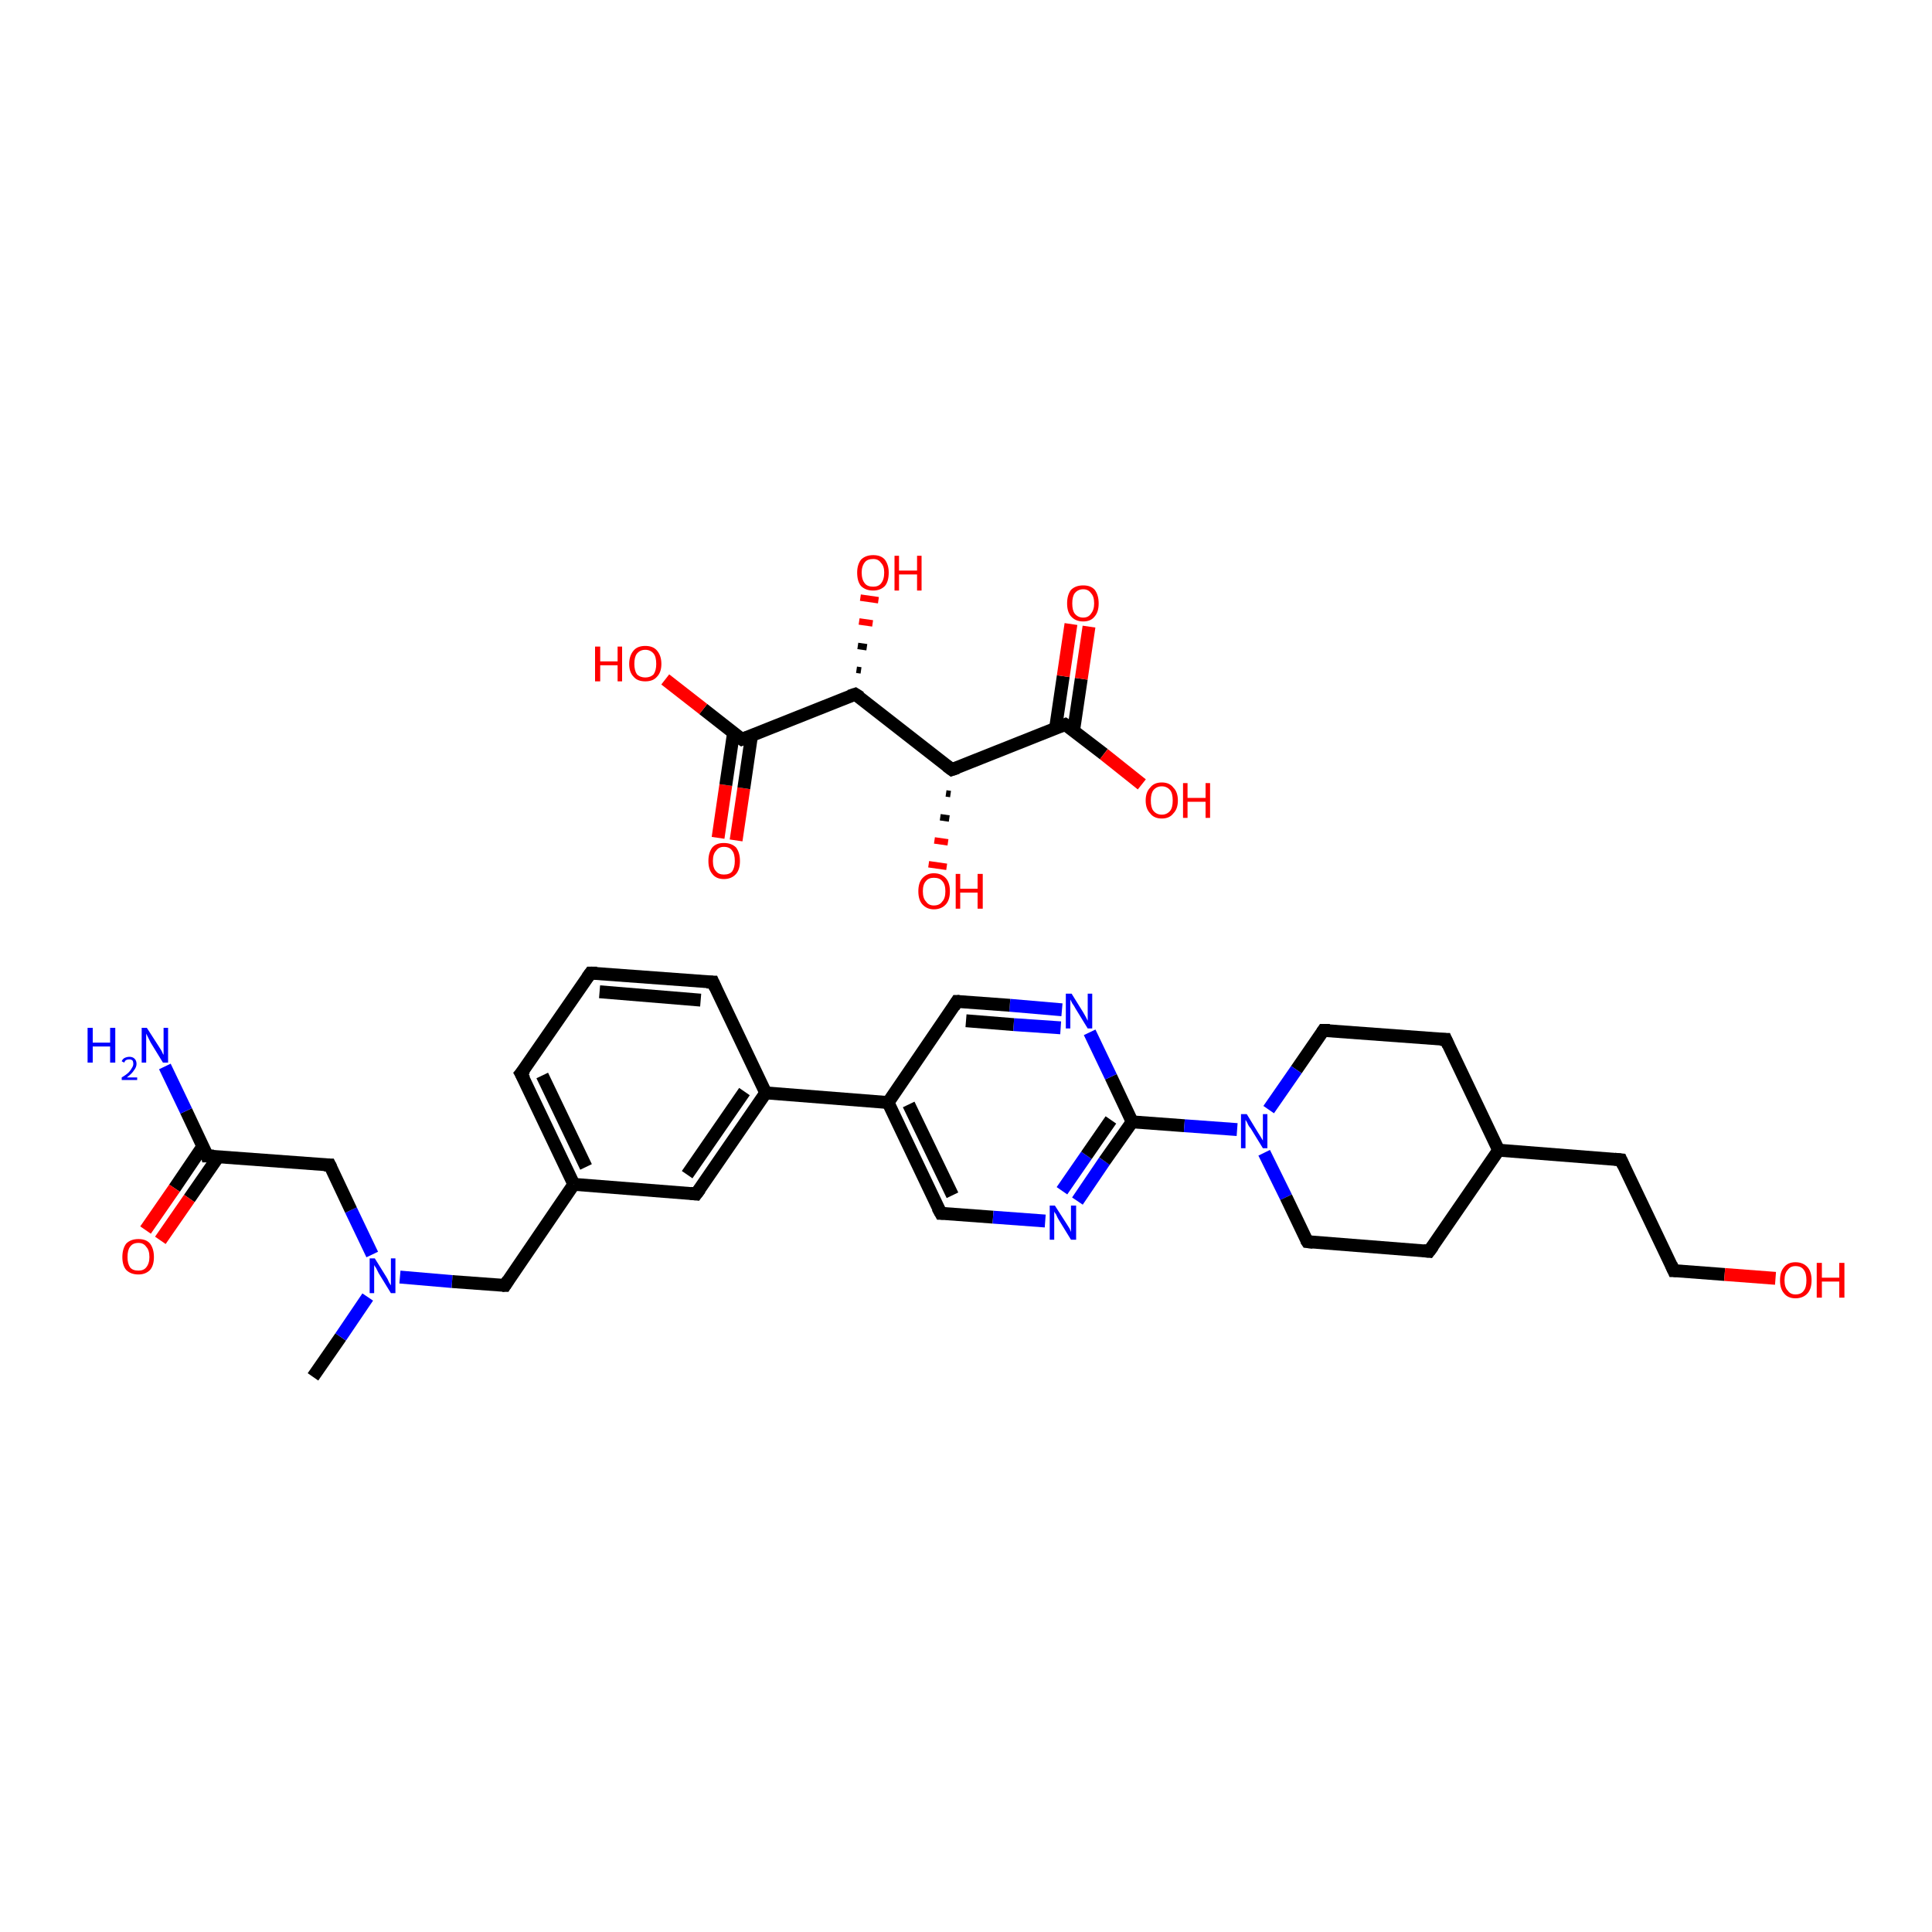<?xml version='1.0' encoding='iso-8859-1'?>
<svg version='1.1' baseProfile='full'
              xmlns='http://www.w3.org/2000/svg'
                      xmlns:rdkit='http://www.rdkit.org/xml'
                      xmlns:xlink='http://www.w3.org/1999/xlink'
                  xml:space='preserve'
width='300px' height='300px' viewBox='0 0 300 300'>
<!-- END OF HEADER -->
<rect style='opacity:1.0;fill:#FFFFFF;stroke:none' width='300.0' height='300.0' x='0.0' y='0.0'> </rect>
<path class='bond-0 atom-0 atom-1' d='M 48.6,213.8 L 52.9,207.6' style='fill:none;fill-rule:evenodd;stroke:#000000;stroke-width:2.0px;stroke-linecap:butt;stroke-linejoin:miter;stroke-opacity:1' />
<path class='bond-0 atom-0 atom-1' d='M 52.9,207.6 L 57.1,201.4' style='fill:none;fill-rule:evenodd;stroke:#0000FF;stroke-width:2.0px;stroke-linecap:butt;stroke-linejoin:miter;stroke-opacity:1' />
<path class='bond-1 atom-1 atom-2' d='M 57.8,194.8 L 54.5,187.9' style='fill:none;fill-rule:evenodd;stroke:#0000FF;stroke-width:2.0px;stroke-linecap:butt;stroke-linejoin:miter;stroke-opacity:1' />
<path class='bond-1 atom-1 atom-2' d='M 54.5,187.9 L 51.2,180.9' style='fill:none;fill-rule:evenodd;stroke:#000000;stroke-width:2.0px;stroke-linecap:butt;stroke-linejoin:miter;stroke-opacity:1' />
<path class='bond-2 atom-2 atom-3' d='M 51.2,180.9 L 32.2,179.5' style='fill:none;fill-rule:evenodd;stroke:#000000;stroke-width:2.0px;stroke-linecap:butt;stroke-linejoin:miter;stroke-opacity:1' />
<path class='bond-3 atom-3 atom-4' d='M 32.2,179.5 L 28.9,172.5' style='fill:none;fill-rule:evenodd;stroke:#000000;stroke-width:2.0px;stroke-linecap:butt;stroke-linejoin:miter;stroke-opacity:1' />
<path class='bond-3 atom-3 atom-4' d='M 28.9,172.5 L 25.6,165.6' style='fill:none;fill-rule:evenodd;stroke:#0000FF;stroke-width:2.0px;stroke-linecap:butt;stroke-linejoin:miter;stroke-opacity:1' />
<path class='bond-4 atom-3 atom-5' d='M 31.5,178.0 L 27.1,184.5' style='fill:none;fill-rule:evenodd;stroke:#000000;stroke-width:2.0px;stroke-linecap:butt;stroke-linejoin:miter;stroke-opacity:1' />
<path class='bond-4 atom-3 atom-5' d='M 27.1,184.5 L 22.6,191.0' style='fill:none;fill-rule:evenodd;stroke:#FF0000;stroke-width:2.0px;stroke-linecap:butt;stroke-linejoin:miter;stroke-opacity:1' />
<path class='bond-4 atom-3 atom-5' d='M 33.9,179.6 L 29.4,186.1' style='fill:none;fill-rule:evenodd;stroke:#000000;stroke-width:2.0px;stroke-linecap:butt;stroke-linejoin:miter;stroke-opacity:1' />
<path class='bond-4 atom-3 atom-5' d='M 29.4,186.1 L 24.9,192.6' style='fill:none;fill-rule:evenodd;stroke:#FF0000;stroke-width:2.0px;stroke-linecap:butt;stroke-linejoin:miter;stroke-opacity:1' />
<path class='bond-5 atom-1 atom-6' d='M 62.1,198.3 L 70.2,199.0' style='fill:none;fill-rule:evenodd;stroke:#0000FF;stroke-width:2.0px;stroke-linecap:butt;stroke-linejoin:miter;stroke-opacity:1' />
<path class='bond-5 atom-1 atom-6' d='M 70.2,199.0 L 78.4,199.6' style='fill:none;fill-rule:evenodd;stroke:#000000;stroke-width:2.0px;stroke-linecap:butt;stroke-linejoin:miter;stroke-opacity:1' />
<path class='bond-6 atom-6 atom-7' d='M 78.4,199.6 L 89.1,183.9' style='fill:none;fill-rule:evenodd;stroke:#000000;stroke-width:2.0px;stroke-linecap:butt;stroke-linejoin:miter;stroke-opacity:1' />
<path class='bond-7 atom-7 atom-8' d='M 89.1,183.9 L 80.9,166.7' style='fill:none;fill-rule:evenodd;stroke:#000000;stroke-width:2.0px;stroke-linecap:butt;stroke-linejoin:miter;stroke-opacity:1' />
<path class='bond-7 atom-7 atom-8' d='M 91.0,181.2 L 84.2,167.0' style='fill:none;fill-rule:evenodd;stroke:#000000;stroke-width:2.0px;stroke-linecap:butt;stroke-linejoin:miter;stroke-opacity:1' />
<path class='bond-8 atom-8 atom-9' d='M 80.9,166.7 L 91.7,151.1' style='fill:none;fill-rule:evenodd;stroke:#000000;stroke-width:2.0px;stroke-linecap:butt;stroke-linejoin:miter;stroke-opacity:1' />
<path class='bond-9 atom-9 atom-10' d='M 91.7,151.1 L 110.7,152.5' style='fill:none;fill-rule:evenodd;stroke:#000000;stroke-width:2.0px;stroke-linecap:butt;stroke-linejoin:miter;stroke-opacity:1' />
<path class='bond-9 atom-9 atom-10' d='M 93.1,154.0 L 108.8,155.3' style='fill:none;fill-rule:evenodd;stroke:#000000;stroke-width:2.0px;stroke-linecap:butt;stroke-linejoin:miter;stroke-opacity:1' />
<path class='bond-10 atom-10 atom-11' d='M 110.7,152.5 L 118.9,169.7' style='fill:none;fill-rule:evenodd;stroke:#000000;stroke-width:2.0px;stroke-linecap:butt;stroke-linejoin:miter;stroke-opacity:1' />
<path class='bond-11 atom-11 atom-12' d='M 118.9,169.7 L 137.9,171.2' style='fill:none;fill-rule:evenodd;stroke:#000000;stroke-width:2.0px;stroke-linecap:butt;stroke-linejoin:miter;stroke-opacity:1' />
<path class='bond-12 atom-12 atom-13' d='M 137.9,171.2 L 146.1,188.4' style='fill:none;fill-rule:evenodd;stroke:#000000;stroke-width:2.0px;stroke-linecap:butt;stroke-linejoin:miter;stroke-opacity:1' />
<path class='bond-12 atom-12 atom-13' d='M 141.1,171.5 L 147.9,185.6' style='fill:none;fill-rule:evenodd;stroke:#000000;stroke-width:2.0px;stroke-linecap:butt;stroke-linejoin:miter;stroke-opacity:1' />
<path class='bond-13 atom-13 atom-14' d='M 146.1,188.4 L 154.2,189.0' style='fill:none;fill-rule:evenodd;stroke:#000000;stroke-width:2.0px;stroke-linecap:butt;stroke-linejoin:miter;stroke-opacity:1' />
<path class='bond-13 atom-13 atom-14' d='M 154.2,189.0 L 162.3,189.6' style='fill:none;fill-rule:evenodd;stroke:#0000FF;stroke-width:2.0px;stroke-linecap:butt;stroke-linejoin:miter;stroke-opacity:1' />
<path class='bond-14 atom-14 atom-15' d='M 167.3,186.5 L 171.5,180.3' style='fill:none;fill-rule:evenodd;stroke:#0000FF;stroke-width:2.0px;stroke-linecap:butt;stroke-linejoin:miter;stroke-opacity:1' />
<path class='bond-14 atom-14 atom-15' d='M 171.5,180.3 L 175.8,174.2' style='fill:none;fill-rule:evenodd;stroke:#000000;stroke-width:2.0px;stroke-linecap:butt;stroke-linejoin:miter;stroke-opacity:1' />
<path class='bond-14 atom-14 atom-15' d='M 164.9,184.9 L 168.7,179.4' style='fill:none;fill-rule:evenodd;stroke:#0000FF;stroke-width:2.0px;stroke-linecap:butt;stroke-linejoin:miter;stroke-opacity:1' />
<path class='bond-14 atom-14 atom-15' d='M 168.7,179.4 L 172.5,173.9' style='fill:none;fill-rule:evenodd;stroke:#000000;stroke-width:2.0px;stroke-linecap:butt;stroke-linejoin:miter;stroke-opacity:1' />
<path class='bond-15 atom-15 atom-16' d='M 175.8,174.2 L 183.9,174.8' style='fill:none;fill-rule:evenodd;stroke:#000000;stroke-width:2.0px;stroke-linecap:butt;stroke-linejoin:miter;stroke-opacity:1' />
<path class='bond-15 atom-15 atom-16' d='M 183.9,174.8 L 192.1,175.4' style='fill:none;fill-rule:evenodd;stroke:#0000FF;stroke-width:2.0px;stroke-linecap:butt;stroke-linejoin:miter;stroke-opacity:1' />
<path class='bond-16 atom-16 atom-17' d='M 196.3,179.0 L 199.7,185.9' style='fill:none;fill-rule:evenodd;stroke:#0000FF;stroke-width:2.0px;stroke-linecap:butt;stroke-linejoin:miter;stroke-opacity:1' />
<path class='bond-16 atom-16 atom-17' d='M 199.7,185.9 L 203.0,192.8' style='fill:none;fill-rule:evenodd;stroke:#000000;stroke-width:2.0px;stroke-linecap:butt;stroke-linejoin:miter;stroke-opacity:1' />
<path class='bond-17 atom-17 atom-18' d='M 203.0,192.8 L 221.9,194.3' style='fill:none;fill-rule:evenodd;stroke:#000000;stroke-width:2.0px;stroke-linecap:butt;stroke-linejoin:miter;stroke-opacity:1' />
<path class='bond-18 atom-18 atom-19' d='M 221.9,194.3 L 232.7,178.6' style='fill:none;fill-rule:evenodd;stroke:#000000;stroke-width:2.0px;stroke-linecap:butt;stroke-linejoin:miter;stroke-opacity:1' />
<path class='bond-19 atom-19 atom-20' d='M 232.7,178.6 L 251.7,180.1' style='fill:none;fill-rule:evenodd;stroke:#000000;stroke-width:2.0px;stroke-linecap:butt;stroke-linejoin:miter;stroke-opacity:1' />
<path class='bond-20 atom-20 atom-21' d='M 251.7,180.1 L 259.9,197.3' style='fill:none;fill-rule:evenodd;stroke:#000000;stroke-width:2.0px;stroke-linecap:butt;stroke-linejoin:miter;stroke-opacity:1' />
<path class='bond-21 atom-21 atom-22' d='M 259.9,197.3 L 267.8,197.9' style='fill:none;fill-rule:evenodd;stroke:#000000;stroke-width:2.0px;stroke-linecap:butt;stroke-linejoin:miter;stroke-opacity:1' />
<path class='bond-21 atom-21 atom-22' d='M 267.8,197.9 L 275.7,198.5' style='fill:none;fill-rule:evenodd;stroke:#FF0000;stroke-width:2.0px;stroke-linecap:butt;stroke-linejoin:miter;stroke-opacity:1' />
<path class='bond-22 atom-19 atom-23' d='M 232.7,178.6 L 224.5,161.4' style='fill:none;fill-rule:evenodd;stroke:#000000;stroke-width:2.0px;stroke-linecap:butt;stroke-linejoin:miter;stroke-opacity:1' />
<path class='bond-23 atom-23 atom-24' d='M 224.5,161.4 L 205.5,160.0' style='fill:none;fill-rule:evenodd;stroke:#000000;stroke-width:2.0px;stroke-linecap:butt;stroke-linejoin:miter;stroke-opacity:1' />
<path class='bond-24 atom-15 atom-25' d='M 175.8,174.2 L 172.5,167.2' style='fill:none;fill-rule:evenodd;stroke:#000000;stroke-width:2.0px;stroke-linecap:butt;stroke-linejoin:miter;stroke-opacity:1' />
<path class='bond-24 atom-15 atom-25' d='M 172.5,167.2 L 169.2,160.3' style='fill:none;fill-rule:evenodd;stroke:#0000FF;stroke-width:2.0px;stroke-linecap:butt;stroke-linejoin:miter;stroke-opacity:1' />
<path class='bond-25 atom-25 atom-26' d='M 164.9,156.8 L 156.8,156.1' style='fill:none;fill-rule:evenodd;stroke:#0000FF;stroke-width:2.0px;stroke-linecap:butt;stroke-linejoin:miter;stroke-opacity:1' />
<path class='bond-25 atom-25 atom-26' d='M 156.8,156.1 L 148.6,155.5' style='fill:none;fill-rule:evenodd;stroke:#000000;stroke-width:2.0px;stroke-linecap:butt;stroke-linejoin:miter;stroke-opacity:1' />
<path class='bond-25 atom-25 atom-26' d='M 164.7,159.6 L 157.4,159.1' style='fill:none;fill-rule:evenodd;stroke:#0000FF;stroke-width:2.0px;stroke-linecap:butt;stroke-linejoin:miter;stroke-opacity:1' />
<path class='bond-25 atom-25 atom-26' d='M 157.4,159.1 L 150.0,158.5' style='fill:none;fill-rule:evenodd;stroke:#000000;stroke-width:2.0px;stroke-linecap:butt;stroke-linejoin:miter;stroke-opacity:1' />
<path class='bond-26 atom-11 atom-27' d='M 118.9,169.7 L 108.1,185.4' style='fill:none;fill-rule:evenodd;stroke:#000000;stroke-width:2.0px;stroke-linecap:butt;stroke-linejoin:miter;stroke-opacity:1' />
<path class='bond-26 atom-11 atom-27' d='M 115.6,169.5 L 106.7,182.4' style='fill:none;fill-rule:evenodd;stroke:#000000;stroke-width:2.0px;stroke-linecap:butt;stroke-linejoin:miter;stroke-opacity:1' />
<path class='bond-27 atom-28 atom-29' d='M 111.5,130.1 L 112.7,121.9' style='fill:none;fill-rule:evenodd;stroke:#FF0000;stroke-width:2.0px;stroke-linecap:butt;stroke-linejoin:miter;stroke-opacity:1' />
<path class='bond-27 atom-28 atom-29' d='M 112.7,121.9 L 113.9,113.8' style='fill:none;fill-rule:evenodd;stroke:#000000;stroke-width:2.0px;stroke-linecap:butt;stroke-linejoin:miter;stroke-opacity:1' />
<path class='bond-27 atom-28 atom-29' d='M 114.3,130.5 L 115.5,122.4' style='fill:none;fill-rule:evenodd;stroke:#FF0000;stroke-width:2.0px;stroke-linecap:butt;stroke-linejoin:miter;stroke-opacity:1' />
<path class='bond-27 atom-28 atom-29' d='M 115.5,122.4 L 116.7,114.2' style='fill:none;fill-rule:evenodd;stroke:#000000;stroke-width:2.0px;stroke-linecap:butt;stroke-linejoin:miter;stroke-opacity:1' />
<path class='bond-28 atom-29 atom-30' d='M 115.2,114.8 L 109.2,110.1' style='fill:none;fill-rule:evenodd;stroke:#000000;stroke-width:2.0px;stroke-linecap:butt;stroke-linejoin:miter;stroke-opacity:1' />
<path class='bond-28 atom-29 atom-30' d='M 109.2,110.1 L 103.3,105.5' style='fill:none;fill-rule:evenodd;stroke:#FF0000;stroke-width:2.0px;stroke-linecap:butt;stroke-linejoin:miter;stroke-opacity:1' />
<path class='bond-29 atom-29 atom-31' d='M 115.2,114.8 L 132.8,107.8' style='fill:none;fill-rule:evenodd;stroke:#000000;stroke-width:2.0px;stroke-linecap:butt;stroke-linejoin:miter;stroke-opacity:1' />
<path class='bond-30 atom-31 atom-32' d='M 133.0,104.0 L 133.7,104.1' style='fill:none;fill-rule:evenodd;stroke:#000000;stroke-width:1.0px;stroke-linecap:butt;stroke-linejoin:miter;stroke-opacity:1' />
<path class='bond-30 atom-31 atom-32' d='M 133.2,100.3 L 134.6,100.5' style='fill:none;fill-rule:evenodd;stroke:#000000;stroke-width:1.0px;stroke-linecap:butt;stroke-linejoin:miter;stroke-opacity:1' />
<path class='bond-30 atom-31 atom-32' d='M 133.4,96.5 L 135.5,96.8' style='fill:none;fill-rule:evenodd;stroke:#FF0000;stroke-width:1.0px;stroke-linecap:butt;stroke-linejoin:miter;stroke-opacity:1' />
<path class='bond-30 atom-31 atom-32' d='M 133.6,92.8 L 136.4,93.2' style='fill:none;fill-rule:evenodd;stroke:#FF0000;stroke-width:1.0px;stroke-linecap:butt;stroke-linejoin:miter;stroke-opacity:1' />
<path class='bond-31 atom-31 atom-33' d='M 132.8,107.8 L 147.8,119.5' style='fill:none;fill-rule:evenodd;stroke:#000000;stroke-width:2.0px;stroke-linecap:butt;stroke-linejoin:miter;stroke-opacity:1' />
<path class='bond-32 atom-33 atom-34' d='M 147.6,123.3 L 146.9,123.2' style='fill:none;fill-rule:evenodd;stroke:#000000;stroke-width:1.0px;stroke-linecap:butt;stroke-linejoin:miter;stroke-opacity:1' />
<path class='bond-32 atom-33 atom-34' d='M 147.4,127.1 L 146.0,126.9' style='fill:none;fill-rule:evenodd;stroke:#000000;stroke-width:1.0px;stroke-linecap:butt;stroke-linejoin:miter;stroke-opacity:1' />
<path class='bond-32 atom-33 atom-34' d='M 147.2,130.8 L 145.1,130.5' style='fill:none;fill-rule:evenodd;stroke:#FF0000;stroke-width:1.0px;stroke-linecap:butt;stroke-linejoin:miter;stroke-opacity:1' />
<path class='bond-32 atom-33 atom-34' d='M 147.0,134.6 L 144.2,134.2' style='fill:none;fill-rule:evenodd;stroke:#FF0000;stroke-width:1.0px;stroke-linecap:butt;stroke-linejoin:miter;stroke-opacity:1' />
<path class='bond-33 atom-33 atom-35' d='M 147.8,119.5 L 165.4,112.5' style='fill:none;fill-rule:evenodd;stroke:#000000;stroke-width:2.0px;stroke-linecap:butt;stroke-linejoin:miter;stroke-opacity:1' />
<path class='bond-34 atom-35 atom-36' d='M 166.7,113.5 L 167.9,105.4' style='fill:none;fill-rule:evenodd;stroke:#000000;stroke-width:2.0px;stroke-linecap:butt;stroke-linejoin:miter;stroke-opacity:1' />
<path class='bond-34 atom-35 atom-36' d='M 167.9,105.4 L 169.1,97.3' style='fill:none;fill-rule:evenodd;stroke:#FF0000;stroke-width:2.0px;stroke-linecap:butt;stroke-linejoin:miter;stroke-opacity:1' />
<path class='bond-34 atom-35 atom-36' d='M 163.9,113.1 L 165.1,105.0' style='fill:none;fill-rule:evenodd;stroke:#000000;stroke-width:2.0px;stroke-linecap:butt;stroke-linejoin:miter;stroke-opacity:1' />
<path class='bond-34 atom-35 atom-36' d='M 165.1,105.0 L 166.3,96.9' style='fill:none;fill-rule:evenodd;stroke:#FF0000;stroke-width:2.0px;stroke-linecap:butt;stroke-linejoin:miter;stroke-opacity:1' />
<path class='bond-35 atom-35 atom-37' d='M 165.4,112.5 L 171.4,117.1' style='fill:none;fill-rule:evenodd;stroke:#000000;stroke-width:2.0px;stroke-linecap:butt;stroke-linejoin:miter;stroke-opacity:1' />
<path class='bond-35 atom-35 atom-37' d='M 171.4,117.1 L 177.3,121.8' style='fill:none;fill-rule:evenodd;stroke:#FF0000;stroke-width:2.0px;stroke-linecap:butt;stroke-linejoin:miter;stroke-opacity:1' />
<path class='bond-36 atom-27 atom-7' d='M 108.1,185.4 L 89.1,183.9' style='fill:none;fill-rule:evenodd;stroke:#000000;stroke-width:2.0px;stroke-linecap:butt;stroke-linejoin:miter;stroke-opacity:1' />
<path class='bond-37 atom-26 atom-12' d='M 148.6,155.5 L 137.9,171.2' style='fill:none;fill-rule:evenodd;stroke:#000000;stroke-width:2.0px;stroke-linecap:butt;stroke-linejoin:miter;stroke-opacity:1' />
<path class='bond-38 atom-24 atom-16' d='M 205.5,160.0 L 201.3,166.1' style='fill:none;fill-rule:evenodd;stroke:#000000;stroke-width:2.0px;stroke-linecap:butt;stroke-linejoin:miter;stroke-opacity:1' />
<path class='bond-38 atom-24 atom-16' d='M 201.3,166.1 L 197.0,172.3' style='fill:none;fill-rule:evenodd;stroke:#0000FF;stroke-width:2.0px;stroke-linecap:butt;stroke-linejoin:miter;stroke-opacity:1' />
<path d='M 51.4,181.3 L 51.2,180.9 L 50.3,180.9' style='fill:none;stroke:#000000;stroke-width:2.0px;stroke-linecap:butt;stroke-linejoin:miter;stroke-opacity:1;' />
<path d='M 33.2,179.5 L 32.2,179.5 L 32.1,179.1' style='fill:none;stroke:#000000;stroke-width:2.0px;stroke-linecap:butt;stroke-linejoin:miter;stroke-opacity:1;' />
<path d='M 78.0,199.6 L 78.4,199.6 L 78.9,198.8' style='fill:none;stroke:#000000;stroke-width:2.0px;stroke-linecap:butt;stroke-linejoin:miter;stroke-opacity:1;' />
<path d='M 81.4,167.6 L 80.9,166.7 L 81.5,166.0' style='fill:none;stroke:#000000;stroke-width:2.0px;stroke-linecap:butt;stroke-linejoin:miter;stroke-opacity:1;' />
<path d='M 91.2,151.8 L 91.7,151.1 L 92.7,151.1' style='fill:none;stroke:#000000;stroke-width:2.0px;stroke-linecap:butt;stroke-linejoin:miter;stroke-opacity:1;' />
<path d='M 109.7,152.5 L 110.7,152.5 L 111.1,153.4' style='fill:none;stroke:#000000;stroke-width:2.0px;stroke-linecap:butt;stroke-linejoin:miter;stroke-opacity:1;' />
<path d='M 145.6,187.5 L 146.1,188.4 L 146.5,188.4' style='fill:none;stroke:#000000;stroke-width:2.0px;stroke-linecap:butt;stroke-linejoin:miter;stroke-opacity:1;' />
<path d='M 202.8,192.5 L 203.0,192.8 L 203.9,192.9' style='fill:none;stroke:#000000;stroke-width:2.0px;stroke-linecap:butt;stroke-linejoin:miter;stroke-opacity:1;' />
<path d='M 221.0,194.2 L 221.9,194.3 L 222.5,193.5' style='fill:none;stroke:#000000;stroke-width:2.0px;stroke-linecap:butt;stroke-linejoin:miter;stroke-opacity:1;' />
<path d='M 250.7,180.0 L 251.7,180.1 L 252.1,181.0' style='fill:none;stroke:#000000;stroke-width:2.0px;stroke-linecap:butt;stroke-linejoin:miter;stroke-opacity:1;' />
<path d='M 259.5,196.4 L 259.9,197.3 L 260.3,197.3' style='fill:none;stroke:#000000;stroke-width:2.0px;stroke-linecap:butt;stroke-linejoin:miter;stroke-opacity:1;' />
<path d='M 224.9,162.3 L 224.5,161.4 L 223.6,161.4' style='fill:none;stroke:#000000;stroke-width:2.0px;stroke-linecap:butt;stroke-linejoin:miter;stroke-opacity:1;' />
<path d='M 206.5,160.0 L 205.5,160.0 L 205.3,160.3' style='fill:none;stroke:#000000;stroke-width:2.0px;stroke-linecap:butt;stroke-linejoin:miter;stroke-opacity:1;' />
<path d='M 149.0,155.5 L 148.6,155.5 L 148.1,156.3' style='fill:none;stroke:#000000;stroke-width:2.0px;stroke-linecap:butt;stroke-linejoin:miter;stroke-opacity:1;' />
<path d='M 108.7,184.6 L 108.1,185.4 L 107.2,185.3' style='fill:none;stroke:#000000;stroke-width:2.0px;stroke-linecap:butt;stroke-linejoin:miter;stroke-opacity:1;' />
<path d='M 114.9,114.6 L 115.2,114.8 L 116.0,114.5' style='fill:none;stroke:#000000;stroke-width:2.0px;stroke-linecap:butt;stroke-linejoin:miter;stroke-opacity:1;' />
<path d='M 131.9,108.1 L 132.8,107.8 L 133.6,108.3' style='fill:none;stroke:#000000;stroke-width:2.0px;stroke-linecap:butt;stroke-linejoin:miter;stroke-opacity:1;' />
<path d='M 147.0,118.9 L 147.8,119.5 L 148.7,119.2' style='fill:none;stroke:#000000;stroke-width:2.0px;stroke-linecap:butt;stroke-linejoin:miter;stroke-opacity:1;' />
<path d='M 164.6,112.8 L 165.4,112.5 L 165.7,112.7' style='fill:none;stroke:#000000;stroke-width:2.0px;stroke-linecap:butt;stroke-linejoin:miter;stroke-opacity:1;' />
<path class='atom-1' d='M 58.2 195.4
L 60.0 198.3
Q 60.2 198.6, 60.4 199.1
Q 60.7 199.6, 60.7 199.6
L 60.7 195.4
L 61.4 195.4
L 61.4 200.8
L 60.7 200.8
L 58.8 197.7
Q 58.6 197.3, 58.4 196.9
Q 58.1 196.5, 58.1 196.4
L 58.1 200.8
L 57.4 200.8
L 57.4 195.4
L 58.2 195.4
' fill='#0000FF'/>
<path class='atom-4' d='M 13.6 159.6
L 14.4 159.6
L 14.4 161.9
L 17.1 161.9
L 17.1 159.6
L 17.9 159.6
L 17.9 165.0
L 17.1 165.0
L 17.1 162.5
L 14.4 162.5
L 14.4 165.0
L 13.6 165.0
L 13.6 159.6
' fill='#0000FF'/>
<path class='atom-4' d='M 18.9 164.8
Q 19.0 164.5, 19.3 164.3
Q 19.7 164.1, 20.1 164.1
Q 20.6 164.1, 20.9 164.4
Q 21.2 164.7, 21.2 165.2
Q 21.2 165.7, 20.8 166.2
Q 20.5 166.7, 19.7 167.3
L 21.3 167.3
L 21.3 167.7
L 18.9 167.7
L 18.9 167.3
Q 19.6 166.9, 20.0 166.5
Q 20.3 166.2, 20.5 165.8
Q 20.7 165.5, 20.7 165.2
Q 20.7 164.9, 20.6 164.7
Q 20.4 164.5, 20.1 164.5
Q 19.8 164.5, 19.6 164.6
Q 19.4 164.7, 19.3 165.0
L 18.9 164.8
' fill='#0000FF'/>
<path class='atom-4' d='M 22.8 159.6
L 24.6 162.4
Q 24.8 162.7, 25.1 163.2
Q 25.3 163.7, 25.4 163.8
L 25.4 159.6
L 26.1 159.6
L 26.1 165.0
L 25.3 165.0
L 23.4 161.9
Q 23.2 161.5, 23.0 161.1
Q 22.8 160.7, 22.7 160.5
L 22.7 165.0
L 22.0 165.0
L 22.0 159.6
L 22.8 159.6
' fill='#0000FF'/>
<path class='atom-5' d='M 19.0 195.2
Q 19.0 193.9, 19.6 193.1
Q 20.3 192.4, 21.5 192.4
Q 22.7 192.4, 23.3 193.1
Q 23.9 193.9, 23.9 195.2
Q 23.9 196.5, 23.3 197.2
Q 22.6 197.9, 21.5 197.9
Q 20.3 197.9, 19.6 197.2
Q 19.0 196.5, 19.0 195.2
M 21.5 197.3
Q 22.3 197.3, 22.7 196.8
Q 23.2 196.2, 23.2 195.2
Q 23.2 194.1, 22.7 193.6
Q 22.3 193.0, 21.5 193.0
Q 20.6 193.0, 20.2 193.6
Q 19.8 194.1, 19.8 195.2
Q 19.8 196.2, 20.2 196.8
Q 20.6 197.3, 21.5 197.3
' fill='#FF0000'/>
<path class='atom-14' d='M 163.8 187.2
L 165.6 190.0
Q 165.8 190.3, 166.1 190.8
Q 166.3 191.3, 166.3 191.3
L 166.3 187.2
L 167.1 187.2
L 167.1 192.5
L 166.3 192.5
L 164.4 189.4
Q 164.2 189.1, 164.0 188.6
Q 163.7 188.2, 163.7 188.1
L 163.7 192.5
L 163.0 192.5
L 163.0 187.2
L 163.8 187.2
' fill='#0000FF'/>
<path class='atom-16' d='M 193.6 173.0
L 195.3 175.8
Q 195.5 176.1, 195.8 176.6
Q 196.1 177.1, 196.1 177.1
L 196.1 173.0
L 196.8 173.0
L 196.8 178.3
L 196.1 178.3
L 194.2 175.2
Q 193.9 174.9, 193.7 174.4
Q 193.5 174.0, 193.4 173.9
L 193.4 178.3
L 192.7 178.3
L 192.7 173.0
L 193.6 173.0
' fill='#0000FF'/>
<path class='atom-22' d='M 276.4 198.8
Q 276.4 197.5, 277.0 196.8
Q 277.6 196.0, 278.8 196.0
Q 280.0 196.0, 280.7 196.8
Q 281.3 197.5, 281.3 198.8
Q 281.3 200.1, 280.7 200.8
Q 280.0 201.6, 278.8 201.6
Q 277.6 201.6, 277.0 200.8
Q 276.4 200.1, 276.4 198.8
M 278.8 201.0
Q 279.7 201.0, 280.1 200.4
Q 280.5 199.9, 280.5 198.8
Q 280.5 197.7, 280.1 197.2
Q 279.7 196.6, 278.8 196.6
Q 278.0 196.6, 277.6 197.2
Q 277.1 197.7, 277.1 198.8
Q 277.1 199.9, 277.6 200.4
Q 278.0 201.0, 278.8 201.0
' fill='#FF0000'/>
<path class='atom-22' d='M 282.1 196.1
L 282.9 196.1
L 282.9 198.4
L 285.6 198.4
L 285.6 196.1
L 286.4 196.1
L 286.4 201.5
L 285.6 201.5
L 285.6 199.0
L 282.9 199.0
L 282.9 201.5
L 282.1 201.5
L 282.1 196.1
' fill='#FF0000'/>
<path class='atom-25' d='M 166.4 154.3
L 168.2 157.2
Q 168.3 157.4, 168.6 157.9
Q 168.9 158.5, 168.9 158.5
L 168.9 154.3
L 169.6 154.3
L 169.6 159.7
L 168.9 159.7
L 167.0 156.6
Q 166.8 156.2, 166.5 155.8
Q 166.3 155.4, 166.2 155.2
L 166.2 159.7
L 165.5 159.7
L 165.5 154.3
L 166.4 154.3
' fill='#0000FF'/>
<path class='atom-28' d='M 110.0 133.7
Q 110.0 132.4, 110.6 131.6
Q 111.2 130.9, 112.4 130.9
Q 113.6 130.9, 114.3 131.6
Q 114.9 132.4, 114.9 133.7
Q 114.9 135.0, 114.3 135.7
Q 113.6 136.5, 112.4 136.5
Q 111.2 136.5, 110.6 135.7
Q 110.0 135.0, 110.0 133.7
M 112.4 135.8
Q 113.3 135.8, 113.7 135.3
Q 114.1 134.7, 114.1 133.7
Q 114.1 132.6, 113.7 132.1
Q 113.3 131.5, 112.4 131.5
Q 111.6 131.5, 111.2 132.1
Q 110.7 132.6, 110.7 133.7
Q 110.7 134.8, 111.2 135.3
Q 111.6 135.8, 112.4 135.8
' fill='#FF0000'/>
<path class='atom-30' d='M 92.4 100.4
L 93.2 100.4
L 93.2 102.7
L 95.9 102.7
L 95.9 100.4
L 96.6 100.4
L 96.6 105.8
L 95.9 105.8
L 95.9 103.3
L 93.2 103.3
L 93.2 105.8
L 92.4 105.8
L 92.4 100.4
' fill='#FF0000'/>
<path class='atom-30' d='M 97.7 103.1
Q 97.7 101.8, 98.4 101.0
Q 99.0 100.3, 100.2 100.3
Q 101.4 100.3, 102.0 101.0
Q 102.7 101.8, 102.7 103.1
Q 102.7 104.4, 102.0 105.1
Q 101.4 105.8, 100.2 105.8
Q 99.0 105.8, 98.4 105.1
Q 97.7 104.4, 97.7 103.1
M 100.2 105.2
Q 101.0 105.2, 101.5 104.7
Q 101.9 104.1, 101.9 103.1
Q 101.9 102.0, 101.5 101.5
Q 101.0 100.9, 100.2 100.9
Q 99.4 100.9, 98.9 101.5
Q 98.5 102.0, 98.5 103.1
Q 98.5 104.1, 98.9 104.7
Q 99.4 105.2, 100.2 105.2
' fill='#FF0000'/>
<path class='atom-32' d='M 133.1 88.9
Q 133.1 87.7, 133.7 86.9
Q 134.4 86.2, 135.6 86.2
Q 136.8 86.2, 137.4 86.9
Q 138.0 87.7, 138.0 88.9
Q 138.0 90.3, 137.4 91.0
Q 136.7 91.7, 135.6 91.7
Q 134.4 91.7, 133.7 91.0
Q 133.1 90.3, 133.1 88.9
M 135.6 91.1
Q 136.4 91.1, 136.8 90.6
Q 137.3 90.0, 137.3 88.9
Q 137.3 87.9, 136.8 87.4
Q 136.4 86.8, 135.6 86.8
Q 134.7 86.8, 134.3 87.3
Q 133.8 87.9, 133.8 88.9
Q 133.8 90.0, 134.3 90.6
Q 134.7 91.1, 135.6 91.1
' fill='#FF0000'/>
<path class='atom-32' d='M 138.9 86.3
L 139.6 86.3
L 139.6 88.6
L 142.4 88.6
L 142.4 86.3
L 143.1 86.3
L 143.1 91.7
L 142.4 91.7
L 142.4 89.2
L 139.6 89.2
L 139.6 91.7
L 138.9 91.7
L 138.9 86.3
' fill='#FF0000'/>
<path class='atom-34' d='M 142.6 138.4
Q 142.6 137.1, 143.2 136.4
Q 143.9 135.6, 145.0 135.6
Q 146.2 135.6, 146.9 136.4
Q 147.5 137.1, 147.5 138.4
Q 147.5 139.7, 146.9 140.4
Q 146.2 141.2, 145.0 141.2
Q 143.9 141.2, 143.2 140.4
Q 142.6 139.7, 142.6 138.4
M 145.0 140.6
Q 145.9 140.6, 146.3 140.0
Q 146.8 139.5, 146.8 138.4
Q 146.8 137.3, 146.3 136.8
Q 145.9 136.3, 145.0 136.3
Q 144.2 136.3, 143.8 136.8
Q 143.3 137.3, 143.3 138.4
Q 143.3 139.5, 143.8 140.0
Q 144.2 140.6, 145.0 140.6
' fill='#FF0000'/>
<path class='atom-34' d='M 148.4 135.7
L 149.1 135.7
L 149.1 138.0
L 151.8 138.0
L 151.8 135.7
L 152.6 135.7
L 152.6 141.1
L 151.8 141.1
L 151.8 138.6
L 149.1 138.6
L 149.1 141.1
L 148.4 141.1
L 148.4 135.7
' fill='#FF0000'/>
<path class='atom-36' d='M 165.7 93.7
Q 165.7 92.4, 166.3 91.6
Q 167.0 90.9, 168.2 90.9
Q 169.4 90.9, 170.0 91.6
Q 170.6 92.4, 170.6 93.7
Q 170.6 95.0, 170.0 95.7
Q 169.4 96.5, 168.2 96.5
Q 167.0 96.5, 166.3 95.7
Q 165.7 95.0, 165.7 93.7
M 168.2 95.9
Q 169.0 95.9, 169.4 95.3
Q 169.9 94.7, 169.9 93.7
Q 169.9 92.6, 169.4 92.1
Q 169.0 91.5, 168.2 91.5
Q 167.4 91.5, 166.9 92.1
Q 166.5 92.6, 166.5 93.7
Q 166.5 94.8, 166.9 95.3
Q 167.4 95.9, 168.2 95.9
' fill='#FF0000'/>
<path class='atom-37' d='M 177.9 124.3
Q 177.9 123.0, 178.6 122.3
Q 179.2 121.5, 180.4 121.5
Q 181.6 121.5, 182.2 122.3
Q 182.9 123.0, 182.9 124.3
Q 182.9 125.6, 182.2 126.3
Q 181.6 127.1, 180.4 127.1
Q 179.2 127.1, 178.6 126.3
Q 177.9 125.6, 177.9 124.3
M 180.4 126.5
Q 181.2 126.5, 181.7 125.9
Q 182.1 125.4, 182.1 124.3
Q 182.1 123.2, 181.7 122.7
Q 181.2 122.1, 180.4 122.1
Q 179.6 122.1, 179.1 122.7
Q 178.7 123.2, 178.7 124.3
Q 178.7 125.4, 179.1 125.9
Q 179.6 126.5, 180.4 126.5
' fill='#FF0000'/>
<path class='atom-37' d='M 183.7 121.6
L 184.4 121.6
L 184.4 123.9
L 187.2 123.9
L 187.2 121.6
L 187.9 121.6
L 187.9 127.0
L 187.2 127.0
L 187.2 124.5
L 184.4 124.5
L 184.4 127.0
L 183.7 127.0
L 183.7 121.6
' fill='#FF0000'/>
</svg>
